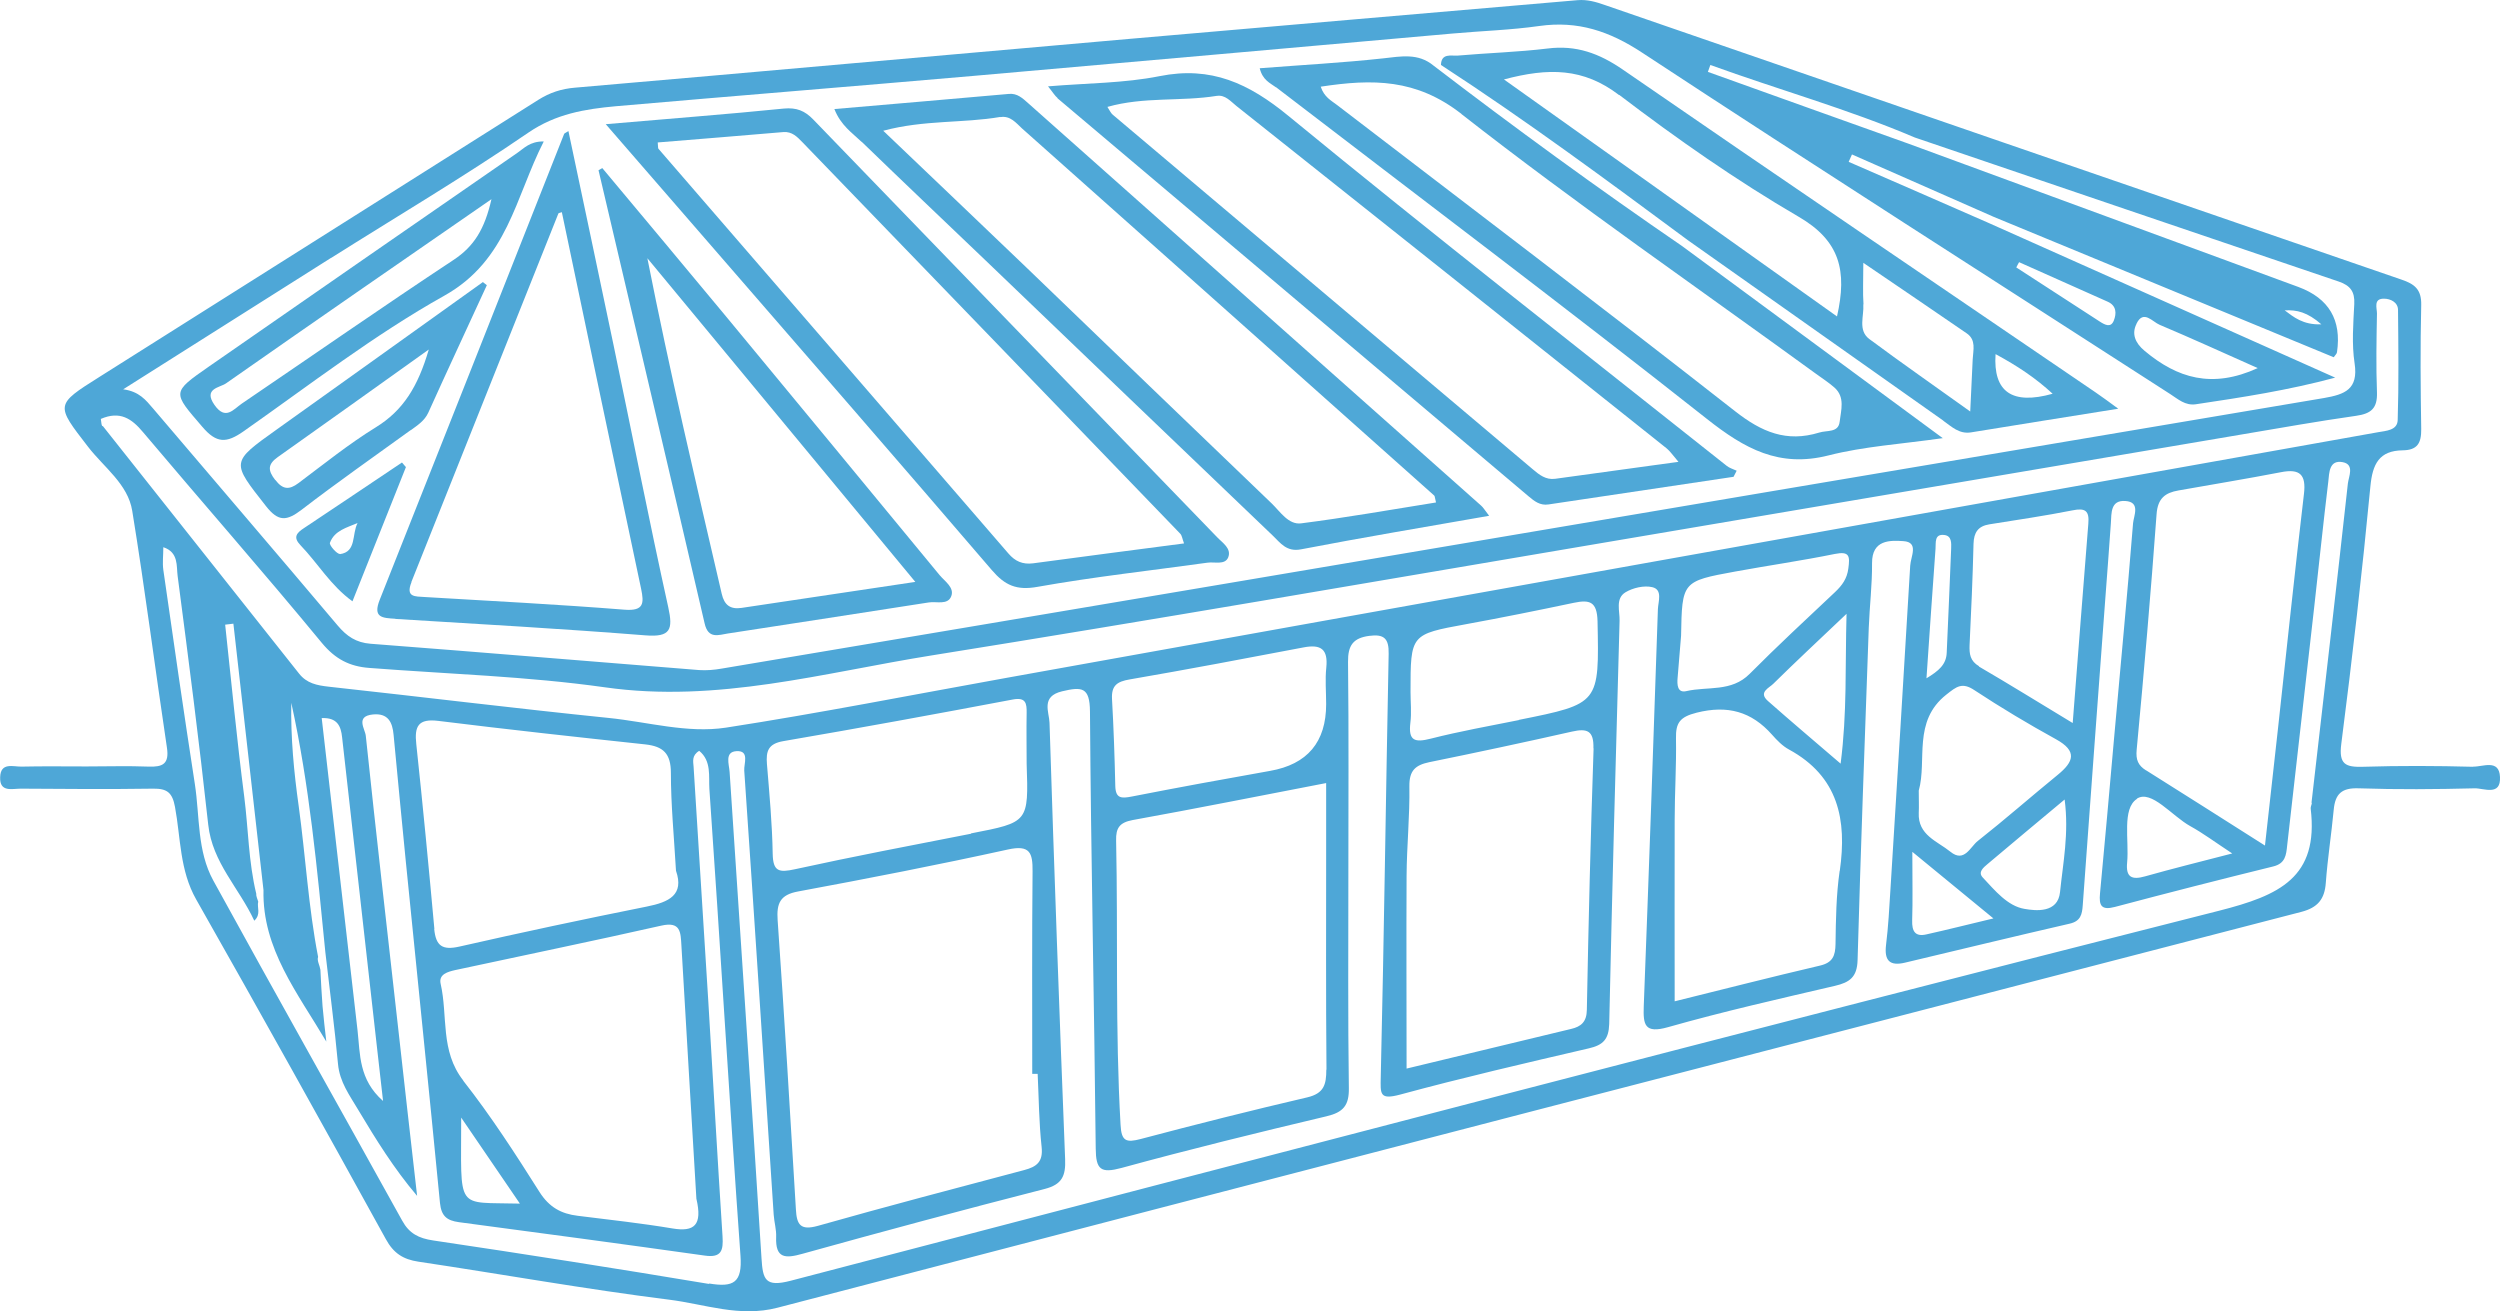 <?xml version="1.0" encoding="UTF-8"?><svg id="Calque_2" xmlns="http://www.w3.org/2000/svg" viewBox="0 0 152 79.73"><defs><style>.cls-1{fill:#4ea7d7;}.cls-2{fill:#50a8d8;}.cls-3{fill:#4fa8d7;}.cls-4{fill:#50a9d8;}</style></defs><g id="PARTIE_I_x5F_VÉRANDAS"><path class="cls-1" d="M150.37,46.62c-2.23-.06-4.47-.07-6.7,0-1.06.03-1.48-.14-1.32-1.39.67-5.21,1.27-10.43,1.77-15.66.13-1.37.54-2.17,1.96-2.19.9-.01,1.14-.44,1.13-1.29-.04-2.52-.06-5.03,0-7.55.02-.94-.4-1.27-1.2-1.54C129.87,11.45,113.73,5.88,97.59.31c-.54-.19-1.08-.35-1.67-.3-9.11.79-18.22,1.56-27.32,2.36-11.21.98-22.42,1.99-33.64,2.96-.83.07-1.53.3-2.23.74-8.89,5.62-17.79,11.23-26.69,16.85-2.7,1.7-2.66,1.69-.69,4.24.96,1.25,2.43,2.27,2.69,3.9.78,4.79,1.39,9.6,2.11,14.4.15.99-.26,1.18-1.11,1.15-1.26-.05-2.52-.01-3.78-.01-1.32,0-2.63-.02-3.95.01-.51.01-1.27-.28-1.3.64-.04.94.73.7,1.24.7,2.69.02,5.38.04,8.07,0,.84-.01,1.16.24,1.32,1.11.35,1.89.28,3.85,1.29,5.63,3.89,6.86,7.73,13.75,11.53,20.65.47.86,1.05,1.23,1.98,1.37,5.08.76,10.14,1.67,15.24,2.31,2.17.27,4.28,1.09,6.59.49,30.88-8.06,61.77-16.07,92.66-24.07.99-.26,1.41-.77,1.48-1.77.11-1.48.34-2.95.48-4.43.09-.98.49-1.35,1.53-1.31,2.34.08,4.69.06,7.04,0,.56-.01,1.6.49,1.54-.69-.05-1.11-1.05-.61-1.62-.63ZM20.12,15.69c4.01-2.53,8.1-4.95,12.01-7.63,1.67-1.14,3.44-1.43,5.3-1.6,7.23-.63,14.46-1.21,21.69-1.84,9.73-.85,19.46-1.72,29.18-2.58,1.76-.16,3.54-.21,5.29-.46,2.34-.33,4.26.31,6.25,1.62,10.65,7,21.4,13.85,32.11,20.76.48.31.91.71,1.55.62,2.81-.42,5.62-.85,8.48-1.62-7.05-3.15-14.1-6.29-21.15-9.44h0c-2.81-1.23-5.62-2.46-8.43-3.68.07-.15.13-.3.2-.45,2.88,1.27,5.75,2.53,8.63,3.8,6.89,2.85,13.78,5.69,20.66,8.53.09-.13.19-.21.2-.31q.43-2.93-2.34-3.96c-7.91-2.91-15.82-5.81-23.73-8.72h0s0,0,0,0c-4.06-1.45-8.12-2.9-12.18-4.36.05-.14.1-.28.15-.42,4.13,1.5,8.37,2.68,12.43,4.41,8.59,2.92,17.18,5.85,25.78,8.76.7.24.98.61.94,1.37-.06,1.2-.16,2.42.02,3.6.24,1.59-.6,1.89-1.86,2.11-22.23,3.74-44.46,7.51-66.69,11.27-10.24,1.73-20.48,3.46-30.73,5.18-.45.08-.92.12-1.37.09-6.66-.53-13.32-1.09-19.98-1.6-.89-.07-1.45-.46-2-1.11-3.72-4.41-7.48-8.79-11.22-13.19-.44-.51-.84-1.04-1.82-1.17,4.33-2.74,8.48-5.36,12.62-7.98ZM122.59,16.26c.06-.11.11-.22.17-.32,1.79.8,3.58,1.6,5.38,2.4.55.24.55.72.38,1.15-.18.46-.54.26-.84.07-1.7-1.1-3.39-2.2-5.09-3.3ZM129.9,19.68c.42-.87.97-.11,1.41.07,1.94.82,3.85,1.69,5.96,2.63-2.78,1.27-4.9.61-6.88-1.05-.59-.49-.79-1.05-.49-1.64ZM138.91,18.87c.74-.04,1.38.11,2.23.85-1.13.04-1.69-.45-2.23-.85ZM6.22,25.91c-.06-.08-.05-.21-.09-.44,1.16-.5,1.87-.03,2.57.81,3.61,4.28,7.31,8.49,10.87,12.81.82.99,1.69,1.43,2.88,1.52,4.78.37,9.6.51,14.34,1.18,6.82.97,13.28-.89,19.85-1.94,13.36-2.14,26.68-4.45,40.02-6.71,13.23-2.24,26.45-4.49,39.67-6.73,2.31-.39,4.61-.8,6.93-1.13.91-.13,1.29-.46,1.26-1.42-.06-1.6-.03-3.2,0-4.8,0-.33-.23-.91.43-.9.38,0,.85.21.85.69.02,2.23.05,4.46-.02,6.69-.02.63-.7.65-1.2.74-14.83,2.65-29.67,5.29-44.5,7.95-12.98,2.32-25.95,4.66-38.92,6.99-5.67,1.02-11.33,2.14-17.02,3.02-2.36.36-4.76-.35-7.14-.59-5.68-.58-11.35-1.28-17.02-1.9-.71-.08-1.33-.2-1.8-.8-3.97-5.02-7.96-10.03-11.93-15.05ZM129.92,48.56c.88-.57,2.13,1.05,3.25,1.67.78.43,1.5.97,2.55,1.66-2.01.52-3.66.93-5.29,1.39-.81.23-1.19.07-1.1-.84.13-1.35-.33-3.27.6-3.87ZM130.48,46.84c-.48-.3-.63-.64-.57-1.26.45-4.77.86-9.54,1.21-14.32.07-.96.52-1.3,1.33-1.44,2.08-.37,4.16-.71,6.23-1.11,1.16-.23,1.54.15,1.4,1.32-.56,4.76-1.06,9.52-1.58,14.28-.25,2.26-.5,4.52-.79,7.1-2.6-1.65-4.91-3.12-7.22-4.57ZM116.28,51.8c1.84,1.51,3.26,2.67,4.92,4.04-1.55.37-2.81.69-4.07.97-.69.16-.89-.19-.87-.85.04-1.2.01-2.39.01-4.16ZM120.55,53.35c-.31-.33.05-.61.31-.83,1.5-1.26,3.01-2.53,4.67-3.91.27,2.07-.1,3.85-.28,5.63-.13,1.29-1.48,1.14-2.16,1.02-1.03-.17-1.8-1.12-2.54-1.91ZM125.11,47.11c-1.63,1.33-3.21,2.72-4.86,4.02-.46.36-.82,1.34-1.66.66-.8-.65-1.99-1.01-1.93-2.37.02-.4,0-.8,0-1.35.52-1.85-.39-4.21,1.68-5.84.61-.48.95-.77,1.7-.27,1.61,1.06,3.28,2.06,4.97,2.99,1.3.72,1.08,1.36.1,2.16ZM117.13,41.23c.19-2.75.36-5.31.55-7.87.03-.35-.09-.92.55-.83.44.06.41.5.4.83-.08,2.11-.18,4.22-.27,6.33-.03.72-.49,1.1-1.23,1.55ZM120.33,40.51c-.55-.32-.6-.75-.58-1.29.1-2.05.19-4.1.24-6.16.02-.69.28-1.07.96-1.18,1.69-.27,3.39-.52,5.06-.85.77-.16,1.03.02.96.81-.32,3.92-.61,7.84-.95,12.12-2.1-1.27-3.89-2.38-5.71-3.44ZM111.91,46.43c-1.63-1.4-3.04-2.59-4.42-3.81-.6-.53.07-.79.32-1.04,1.34-1.32,2.71-2.6,4.46-4.26-.09,3.26.04,6.01-.36,9.11ZM111.85,52.96c-.21,1.46-.23,2.95-.25,4.43-.01.72-.17,1.14-.95,1.32-2.99.7-5.96,1.46-8.83,2.17,0-3.73-.01-7.37,0-11.01,0-1.66.11-3.31.08-4.97-.02-.95.23-1.31,1.26-1.57,1.88-.47,3.33-.07,4.58,1.34.3.34.64.69,1.03.9,3.01,1.64,3.53,4.27,3.09,7.37ZM111.57,36c-1.74,1.64-3.5,3.27-5.19,4.97-1.11,1.12-2.56.75-3.85,1.05-.55.13-.57-.4-.53-.82.07-.85.14-1.7.21-2.55.06-3.29.06-3.31,3.29-3.9,2.02-.37,4.05-.66,6.06-1.07.9-.18.92.14.82.88-.08.63-.38,1.03-.8,1.43ZM92.35,43.78c-1.79.36-3.59.68-5.36,1.13-.98.25-1.37.13-1.24-.96.08-.62.01-1.26.01-1.88,0-3.51,0-3.5,3.38-4.12,2.19-.4,4.37-.84,6.55-1.3.96-.2,1.41-.08,1.44,1.12.1,5.02.14,5.01-4.79,6ZM96.89,45.5c-.18,5.3-.31,10.6-.41,15.9-.01.73-.35,1.02-.96,1.16-3.32.8-6.63,1.6-10,2.41,0-3.98-.02-7.85,0-11.71.01-1.82.2-3.64.17-5.46-.01-.95.36-1.28,1.21-1.46,2.9-.59,5.8-1.21,8.68-1.86.93-.21,1.33-.05,1.3,1.02ZM80.64,65.03c0,.91-.14,1.45-1.16,1.69-3.39.79-6.76,1.64-10.12,2.53-.88.23-1.18.15-1.23-.86-.33-5.76-.15-11.53-.27-17.29-.02-.76.21-1.09,1-1.24,3.87-.7,7.72-1.47,11.77-2.25v3.89c0,4.51-.02,9.03.02,13.54ZM80.64,40.58c-.08.73-.01,1.48-.01,2.23q0,3.46-3.41,4.06c-2.81.5-5.61,1.01-8.41,1.56-.62.12-.98.13-1-.64-.04-1.77-.1-3.53-.2-5.3-.04-.81.31-1.05,1.07-1.18,3.54-.61,7.07-1.28,10.59-1.95,1.05-.2,1.48.12,1.37,1.22ZM59.04,50.69c-3.58.7-7.15,1.38-10.71,2.16-.96.21-1.33.15-1.35-.94-.03-1.82-.2-3.64-.35-5.46-.06-.78.07-1.23,1-1.39,4.66-.8,9.3-1.65,13.95-2.53.79-.15.85.23.84.82-.02,1.03,0,2.05,0,3.08.12,3.58.12,3.56-3.38,4.24ZM48.53,54.2c4.26-.79,8.52-1.62,12.75-2.55,1.35-.3,1.51.21,1.5,1.33-.04,4.1-.02,8.21-.02,12.31.11,0,.22,0,.33,0,.07,1.48.08,2.97.24,4.44.1.91-.3,1.21-1.06,1.41-4.19,1.11-8.37,2.21-12.54,3.39-1.07.3-1.29-.07-1.34-1.01-.35-5.86-.7-11.72-1.11-17.58-.07-1.02.15-1.54,1.25-1.74ZM28.17,65.7c-1.42-1.81-.93-3.93-1.38-5.89-.13-.58.45-.73.89-.83,4.17-.9,8.36-1.76,12.52-2.7,1.19-.27,1.18.39,1.23,1.21.3,5.23.62,10.46.91,15.39.38,1.62-.13,2.03-1.45,1.81-1.91-.32-3.84-.53-5.76-.77-1.01-.12-1.74-.52-2.33-1.45-1.46-2.31-2.95-4.62-4.64-6.77ZM31.61,73.18c-3.97-.11-3.56.53-3.57-5.23,1.16,1.7,2.33,3.41,3.57,5.23ZM26.41,56.48c-.34-3.75-.7-7.5-1.1-11.24-.12-1.09.12-1.56,1.34-1.41,4.19.52,8.39.98,12.59,1.43,1.08.12,1.55.55,1.55,1.73,0,1.94.19,3.87.31,5.95.51,1.47-.42,1.91-1.78,2.18-3.8.76-7.6,1.57-11.38,2.43-1.05.24-1.44-.04-1.54-1.07ZM20.8,44.83c.71,6.28,1.41,12.57,2.12,18.85.11,1.01.23,2.03.37,3.26-1.48-1.3-1.39-2.84-1.55-4.28-.73-6.32-1.45-12.65-2.18-19,.95-.04,1.17.49,1.24,1.17ZM43.09,78.06c-5.57-.93-11.16-1.81-16.75-2.64-.88-.13-1.46-.42-1.89-1.21-3.82-6.9-7.69-13.76-11.48-20.67-.99-1.8-.82-3.88-1.12-5.85-.67-4.34-1.3-8.69-1.92-13.04-.06-.44,0-.89,0-1.38.94.31.79,1.15.87,1.75.66,5.04,1.31,10.07,1.86,15.12.25,2.31,1.88,3.85,2.8,5.84.43-.4.15-.81.24-1.16-.05-.17-.14-.35-.12-.48-.47-1.94-.48-3.93-.73-5.9-.45-3.48-.78-6.97-1.16-10.46.17-.02.34-.04.5-.06.61,5.4,1.22,10.8,1.83,16.2-.08,3.57,2.08,6.26,3.82,9.21-.08-.72-.17-1.44-.23-2.16-.06-.73-.09-1.47-.13-2.21-.04-.26-.22-.56-.14-.78-.59-3.03-.76-6.12-1.18-9.17-.29-2.07-.49-4.16-.45-6.28,1.1,5,1.57,10.08,2.07,15.16.26,2.27.56,4.53.77,6.8.1,1.1.71,1.91,1.23,2.79,1.07,1.79,2.17,3.57,3.58,5.23-.39-3.42-.78-6.85-1.16-10.27-.66-5.9-1.34-11.8-1.96-17.7-.04-.42-.65-1.19.43-1.3.92-.09,1.19.46,1.26,1.24.24,2.56.49,5.11.74,7.67.69,6.93,1.41,13.86,2.08,20.79.08.79.41,1.07,1.16,1.17,4.98.66,9.96,1.33,14.94,2.03,1.03.15,1.13-.33,1.08-1.16-.31-4.79-.58-9.58-.87-14.37-.29-4.73-.6-9.46-.89-14.19-.02-.31-.13-.68.34-.97.76.62.57,1.57.62,2.32.66,9.46,1.21,18.92,1.89,28.37.12,1.65-.42,1.94-1.89,1.7ZM140.56,48.82c-.01.11-.08.23-.07.34.5,4.2-1.91,5.28-5.56,6.21-28.99,7.35-57.92,14.93-86.86,22.5-1.54.4-1.69-.06-1.77-1.36-.62-9.86-1.29-19.72-1.94-29.58-.03-.46-.32-1.22.42-1.26.81-.05.44.77.47,1.18.62,9,1.2,18,1.79,27,.03.45.17.91.15,1.36-.05,1.3.54,1.32,1.6,1.02,4.89-1.36,9.8-2.68,14.72-3.94,1.06-.27,1.29-.79,1.25-1.81-.35-8.85-.67-17.69-.95-26.54-.02-.65-.54-1.6.77-1.91,1.19-.28,1.68-.27,1.69,1.23.06,8.86.26,17.72.35,26.57.01,1.29.31,1.52,1.57,1.18,4.13-1.13,8.29-2.15,12.46-3.14,1.02-.24,1.38-.66,1.36-1.72-.06-4.29-.03-8.58-.03-12.87,0-4.35.03-8.69-.02-13.04-.01-1,.31-1.45,1.29-1.58.9-.12,1.2.16,1.18,1.09-.17,8.57-.28,17.15-.48,25.72-.02,1.04-.09,1.42,1.18,1.08,3.8-1.03,7.64-1.92,11.47-2.81.87-.2,1.21-.55,1.24-1.48.18-8.17.4-16.34.63-24.51.02-.59-.27-1.36.36-1.74.45-.27,1.13-.43,1.63-.31.64.15.36.87.34,1.33-.27,8.05-.55,16.09-.86,24.14-.04,1.13.04,1.69,1.48,1.28,3.35-.95,6.75-1.72,10.14-2.51.9-.21,1.35-.53,1.38-1.56.19-6.74.44-13.47.68-20.21.05-1.31.21-2.62.2-3.93-.01-1.44,1.11-1.39,1.9-1.34.97.06.45.94.42,1.49-.39,6.55-.79,13.11-1.2,19.66-.07,1.14-.13,2.28-.27,3.41-.11.94.22,1.29,1.15,1.07,3.33-.79,6.66-1.6,10.01-2.37.67-.15.76-.56.8-1.11.45-6.21.91-12.42,1.37-18.62.11-1.54.24-3.07.34-4.61.04-.64-.02-1.42.88-1.36.94.06.51.9.47,1.35-.35,4.38-.77,8.76-1.16,13.13-.28,3.13-.55,6.26-.85,9.38-.07.74.08,1.04.91.82,3.2-.85,6.41-1.67,9.62-2.46.74-.18.79-.69.85-1.28.54-4.82,1.1-9.64,1.64-14.46.29-2.55.55-5.11.86-7.66.06-.52.04-1.34.88-1.18.73.14.36.87.31,1.3-.71,6.47-1.47,12.93-2.21,19.4Z"/><path class="cls-3" d="M118.15,25.58c.51.36.96.82,1.68.71,2.88-.47,5.77-.93,8.96-1.44-.66-.48-1.02-.75-1.39-1-9.58-6.53-19.18-13.03-28.72-19.61-1.45-1-2.85-1.51-4.59-1.29-1.81.22-3.64.27-5.46.43-.39.03-1-.17-1.02.57,0,0,0,0,0,0,5.15,3.35,10.09,7.01,15.02,10.66,5.18,3.66,10.35,7.31,15.53,10.97ZM121.33,21.53c1.35.73,2.44,1.46,3.47,2.41q-3.7,1.04-3.47-2.41ZM113.3,18.5c-.05-.72-.01-1.45-.01-2.52,2.27,1.55,4.29,2.91,6.29,4.29.58.4.39,1.01.36,1.57-.05.95-.09,1.91-.15,3.18-2.19-1.57-4.19-2.96-6.14-4.41-.7-.53-.31-1.39-.36-2.1ZM98.45,5.77c3.49,2.66,7.12,5.2,10.91,7.41,2.51,1.46,2.96,3.28,2.33,6.06-6.74-4.8-13.39-9.53-20.25-14.41,2.71-.72,4.83-.71,7,.95Z"/><path class="cls-3" d="M64.29,5.97c9.55,8.07,19.1,16.13,28.64,24.2.36.3.7.58,1.22.5,3.75-.56,7.5-1.12,11.25-1.68.06-.12.13-.25.19-.37-.21-.1-.44-.16-.61-.3-8.9-7.07-17.86-14.06-26.64-21.27-2.41-1.98-4.7-3.05-7.84-2.42-2.15.43-4.39.42-6.78.62.3.37.41.57.58.71ZM73.98,5.83c.51-.08.84.33,1.19.61,8.73,6.93,17.45,13.88,26.16,20.82.21.17.36.4.72.82-2.65.37-5.07.7-7.49,1.03-.57.08-.97-.24-1.37-.58-8.51-7.19-17.03-14.37-25.54-21.56-.12-.1-.18-.26-.32-.47,2.22-.63,4.47-.32,6.64-.67Z"/><path class="cls-3" d="M60.31,34.67c.79.92,1.5,1.24,2.77,1.01,3.42-.61,6.89-.99,10.34-1.47.43-.06,1.05.15,1.25-.31.23-.55-.35-.9-.68-1.25-8.18-8.46-16.36-16.91-24.54-25.38-.52-.54-1.02-.74-1.79-.67-3.46.35-6.94.61-10.83.95,2.33,2.68,4.45,5.12,6.56,7.56,5.65,6.51,11.31,13.02,16.92,19.56ZM40,8.66c2.54-.21,5.09-.41,7.63-.63.53-.04.84.29,1.16.62,7.66,7.93,15.32,15.86,22.97,23.8.1.1.12.29.23.59-3.12.41-6.15.8-9.18,1.21-.63.08-1.09-.12-1.5-.6-7.09-8.21-14.19-16.41-21.28-24.61-.03-.04-.01-.11-.04-.38Z"/><path class="cls-3" d="M77.58,5.3c8.74,6.71,17.55,13.34,26.2,20.17,2.29,1.81,4.39,2.98,7.39,2.22,2.16-.55,4.42-.69,6.95-1.05-5.48-4.04-10.67-7.86-15.85-11.68-5.14-3.52-10.17-7.19-15.11-10.97h0c-.94-.78-1.98-.56-3.08-.44-2.47.27-4.95.4-7.49.6.18.73.64.9.99,1.16ZM88.85,6.93c7.02,5.49,14.36,10.56,21.58,15.81.37.27.76.52,1.1.82.67.59.4,1.39.32,2.09-.08.67-.77.5-1.24.65-1.99.61-3.5-.03-5.12-1.3-8.01-6.28-16.12-12.42-24.19-18.61-.35-.27-.79-.48-1-1.12,3.15-.48,5.81-.49,8.56,1.66Z"/><path class="cls-3" d="M52.39,8.62c2.5,2.42,5.03,4.82,7.55,7.23,5.81,5.57,11.62,11.15,17.44,16.71.47.45.84,1.01,1.72.84,3.74-.72,7.5-1.35,11.44-2.04-.28-.36-.36-.51-.49-.62-9.17-8.15-18.35-16.3-27.53-24.46-.35-.31-.67-.62-1.18-.57-3.5.31-7,.61-10.61.92.4,1.01,1.09,1.45,1.65,1.99ZM60.83,7.12c.6-.1.95.36,1.31.69,8.36,7.43,16.71,14.88,25.06,22.32.04.03.03.11.11.42-2.75.44-5.46.92-8.2,1.27-.77.1-1.27-.71-1.79-1.21-4.99-4.78-9.96-9.58-14.94-14.37-2.83-2.72-5.68-5.42-8.68-8.29,2.5-.67,4.85-.45,7.12-.84Z"/><path class="cls-3" d="M24.04,37.63c5.07.31,10.15.6,15.21,1,1.52.12,1.68-.35,1.38-1.71-1.17-5.29-2.21-10.6-3.32-15.91-.9-4.33-1.83-8.66-2.75-13.04-.17.11-.24.13-.26.17-3.73,9.44-7.46,18.89-11.21,28.32-.44,1.1.16,1.11.94,1.16ZM25.01,35.39c2.98-7.47,5.96-14.94,8.94-22.41.01-.03.1-.04.21-.08,1.6,7.64,3.2,15.27,4.82,22.9.18.87.18,1.36-1,1.27-4.04-.32-8.09-.53-12.14-.77-.62-.04-1.19.02-.82-.91Z"/><path class="cls-3" d="M44.3,38.51c4.05-.63,8.11-1.24,12.16-1.88.48-.08,1.17.18,1.38-.39.19-.52-.39-.89-.71-1.27-4.32-5.24-8.64-10.48-12.97-15.71-2.5-3.02-5.03-6.03-7.54-9.04-.08.04-.15.09-.23.13,2.15,9.18,4.32,18.36,6.45,27.55.22.97.83.71,1.45.61ZM55.65,35.38c-3.72.56-7.14,1.07-10.56,1.58-.68.1-1.05-.16-1.21-.86-1.57-6.76-3.16-13.51-4.52-20.4,5.37,6.49,10.74,12.98,16.3,19.69Z"/><path class="cls-3" d="M14.8,26.23c4.02-2.82,7.94-5.86,12.21-8.25,3.86-2.16,4.31-5.97,6.05-9.38-.85-.01-1.2.42-1.6.69-6.25,4.32-12.5,8.65-18.75,12.99-2.3,1.6-2.22,1.56-.41,3.67.87,1.02,1.47,1,2.5.28ZM13.74,23.31c5.27-3.69,10.57-7.35,16.14-11.2-.41,1.82-1.06,2.87-2.3,3.69-4.33,2.86-8.58,5.82-12.88,8.74-.51.35-.99,1.04-1.66.08-.7-1,.33-1.05.7-1.31Z"/><path class="cls-2" d="M24.97,26.16c.41-.3.84-.57,1.07-1.07,1.17-2.59,2.37-5.16,3.56-7.75-.08-.06-.16-.12-.24-.19-4.18,2.99-8.35,5.98-12.53,8.96-2.82,2.01-2.77,1.97-.66,4.66.76.97,1.26.91,2.16.23,2.17-1.67,4.42-3.24,6.64-4.85ZM16.73,29.18c-.45-.58-.46-.95.16-1.39,2.96-2.09,5.91-4.21,9.18-6.54-.66,2.26-1.56,3.71-3.22,4.73-1.64,1.01-3.15,2.23-4.7,3.39-.57.43-.96.4-1.41-.19Z"/><path class="cls-4" d="M24.44,28.12c-1.99,1.33-3.97,2.67-5.96,3.99-.46.3-.67.56-.21,1.04,1.05,1.09,1.83,2.45,3.16,3.41,1.11-2.79,2.18-5.47,3.25-8.16-.08-.09-.16-.19-.24-.28ZM20.67,33.68c-.18.02-.67-.54-.61-.68.28-.75,1.03-.92,1.68-1.2-.36.69-.05,1.75-1.07,1.89Z"/></g></svg>